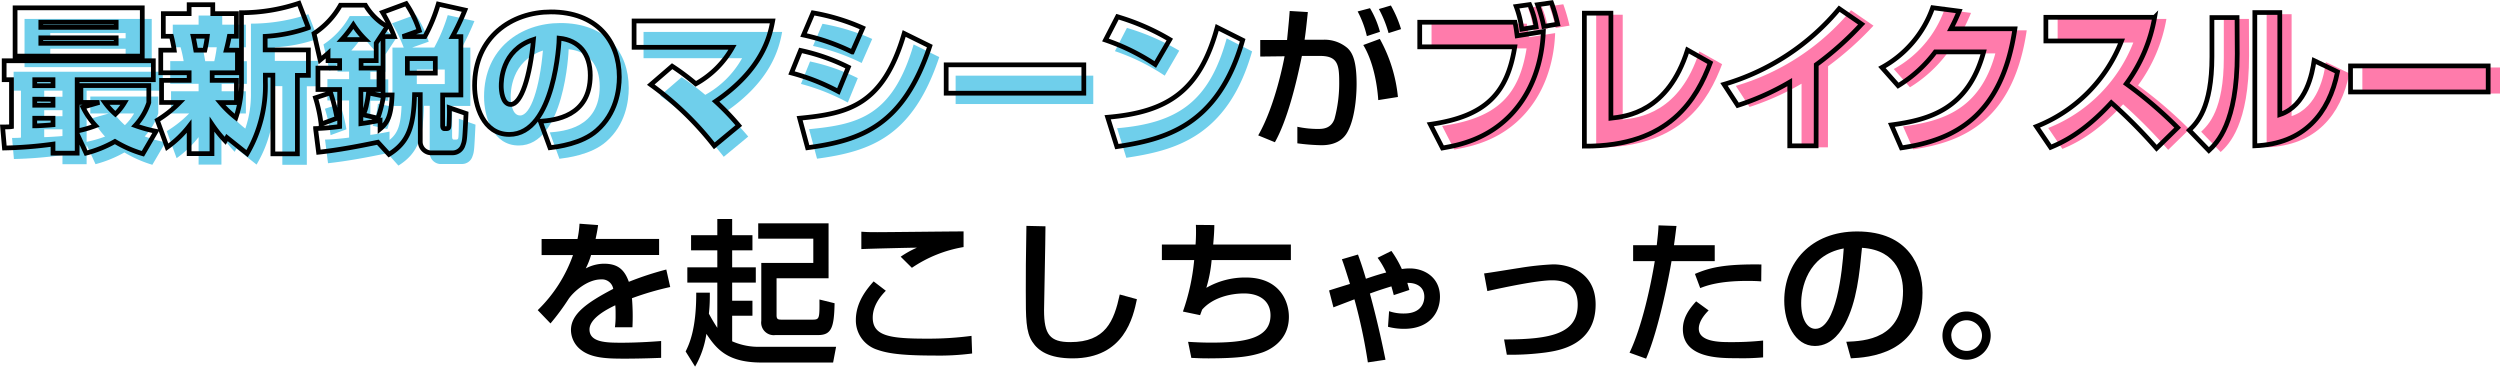 <svg xmlns="http://www.w3.org/2000/svg" width="528.71" height="77.53" viewBox="0 0 528.71 77.53"><defs><style>.cls-1{fill:#ff7bab;}.cls-2{fill:#6fcfeb;}.cls-3{fill:none;stroke:#000;}</style></defs><title>アセット 14</title><g id="レイヤー_2" data-name="レイヤー 2"><g id="header"><path class="cls-1" d="M322.89,5c.23,1.09.29,1.59.46,2.87L328.89,7c-.1,2.35-.53,10.47-6.33,17-5.22,5.88-11.79,7.06-15,7.63l-2.57-5c11.82-1.68,16.3-6.63,17.86-16.4H302.75V5Zm1.45,1.49a21.67,21.67,0,0,0-1.19-4.82l2.84-.4A19.59,19.59,0,0,1,327.37,6ZM329,5.92a30.81,30.81,0,0,0-1.32-4.59L330.61.9a38.23,38.23,0,0,1,1.32,4.52Z"/><path class="cls-1" d="M343.18,25.29c3.3-.36,12.05-1.32,16.2-14.42l4.82,2.7c-2.84,7.53-8.48,17.73-26.63,17.63V3.11h5.61Z"/><path class="cls-1" d="M386.58,31.16H381V17.7a56,56,0,0,1-11,4.92l-2.9-4.46a49.88,49.88,0,0,0,24.36-16l4.75,3.27a67.7,67.7,0,0,1-9.6,8.58Z"/><path class="cls-1" d="M428.62,6.41c-2.74,18.65-12.91,23.57-24,25.18l-2.15-4.85c8.05-1.09,16.24-3.33,19.51-15.44H411.79a28.48,28.48,0,0,1-7.86,7.16L400.5,14.6A23.21,23.21,0,0,0,411.23,2l5.61.73a40.66,40.66,0,0,1-1.75,3.73Z"/><path class="cls-1" d="M433.17,27.07A31.91,31.91,0,0,0,451.16,9h-16V4h23a33.19,33.19,0,0,1-6,14.06A88.94,88.94,0,0,1,463,27.34l-4.46,4.35A110.38,110.38,0,0,0,449,22.05c-5.94,6.47-10.56,8.49-12.84,9.44Z"/><path class="cls-1" d="M475.64,11.72c0,14.66-4.26,18.82-6,20.43l-4.13-4.29c1.55-1.48,4.79-4.62,4.79-15.58V4h5.31Zm9,12.84c5.64-1.88,6.87-8.78,7.26-11.42l4.95,2.38c-1.78,8.88-7.13,15.25-17.49,15.64V3h5.28Z"/><path class="cls-1" d="M528.71,14.27v5.51H499.6V14.27Z"/><path class="cls-2" d="M32.22,34.85a25.7,25.7,0,0,1-5.91-2.61,25.68,25.68,0,0,1-6.11,2.48l-1.88-4.1v4.1H13.21V32.8a90.36,90.36,0,0,1-10.27.83l-.39-4.46c.26,0,1.51,0,1.88-.07V19.17H2.88v-4H34.43v4H18.32V30a26.16,26.16,0,0,0,3.9-1.12A16.58,16.58,0,0,1,19.54,25L23,24h-3.9V20.42H33.47V24a13.1,13.1,0,0,1-2.87,4.85A27.59,27.59,0,0,0,35,30.09ZM5.19,4h26.9v10.2H5.19ZM9.35,19.17v1.29h3.86V19.17Zm0,4.13v1.28h3.86V23.3Zm3.86,4.05H9.35V29c.85,0,3.16-.16,3.86-.23ZM10.63,7V8.11H26.57V7Zm0,3.3v1.16H26.57V10.32ZM24.16,24a14.72,14.72,0,0,0,2.25,2.47A11.72,11.72,0,0,0,28.36,24Z"/><path class="cls-2" d="M50,31.41l-.37.7a27.42,27.42,0,0,1-2.8-3.5v6.2H42V29a22.22,22.22,0,0,1-4.65,4.45l-2.08-5.71A24.48,24.48,0,0,0,40,24H36.17V19.3H42V17.72h-6V12.93h2.84A26.83,26.83,0,0,0,38.19,10H36.54V5.21H42V3.29H47V5.21h5V10H50.5c-.2,1-.23,1.23-.66,2.94h2.37v4.79H46.87V19.3H52V24H48.58a22,22,0,0,0,3.3,3.2,22.45,22.45,0,0,0,1.19-7.56V5A38,38,0,0,0,65.22,3l2,5.19A32.31,32.31,0,0,1,58.12,10v2.87h9.14v5.38H64.89v16.6H59.71V18.21H58.12v1.45c0,8.36-2.7,13.14-3.86,15.15ZM42.84,10c.23,1,.5,2.58.56,2.94h1.92A29.16,29.16,0,0,0,45.84,10Z"/><path class="cls-2" d="M81.91,32.4c-4.16.86-8.31,1.66-12.54,2.12l-.63-5a48.1,48.1,0,0,0,5.09-.43V21.25H69.24V16.73h4.59V15.14H71.38V13.59c-.62.56-1,.86-1.68,1.42L68.41,9.4a17.19,17.19,0,0,0,5.55-6h5.28A12.77,12.77,0,0,0,83.83,8l-2.31,3.5v3.69h-3.2v1.59h3.79v4.52H78.32v7.23c1.71-.23,2.83-.46,4.06-.7V29.6c1.68-1.39,2.37-2.94,2.54-7.2H83V10.06h2.38A32,32,0,0,0,82.9,4.94l5-1.84a22.09,22.09,0,0,1,2.77,5.71l-3.53,1.25h4.69A35.43,35.43,0,0,0,94.69,3.2l5.64,1.25a53.71,53.71,0,0,1-2.64,5.61h1.78V22.4H95.61v6.41c0,.46.07.72.4.72.82,0,.89,0,.95-.66.07-1,.1-3,.07-3.76l3.53,1.25c-.26,5.19-.26,5.71-.63,6.67a2.31,2.31,0,0,1-2.14,1.65H93a2.37,2.37,0,0,1-2.12-2.31v-10H89.67c-.2,6.67-1.19,10-5.41,12.65Zm-12-3.82A31.34,31.34,0,0,0,68.71,23l3.2-1.06a37.75,37.75,0,0,1,1.36,5.41Zm9.37-17.89a18.59,18.59,0,0,1-2.54-3.14,25.63,25.63,0,0,1-2.44,3.14ZM78.81,26.6a8.37,8.37,0,0,0,.73-2.31,20.23,20.23,0,0,0,.39-2.35l3.17.66a28.38,28.38,0,0,1-1.19,4.69Zm9.34-11.89v3.07h5.91V14.71Z"/><path class="cls-2" d="M116.27,28c2.87-.23,10.56-.89,10.56-9.73,0-4.59-2.41-7.43-6.57-7.86,0,.56-.89,20.36-10.56,20.36-5.55,0-7.33-6.17-7.33-10.33,0-10.23,7.79-15.57,16.14-15.57,9.54,0,14.46,6,14.46,13.76,0,2.74-.66,7.75-4.76,11.32-3.16,2.8-8.31,3.43-9.9,3.63ZM108,20.56c0,.82.2,3.86,2,3.86,2.24,0,4.13-5.91,4.82-13.73C108,12.9,108,19.6,108,20.56Z"/><path class="cls-2" d="M153.06,33.16a65.77,65.77,0,0,0-13.43-12.93l4.52-3.9a52.22,52.22,0,0,1,5,3.73,20.06,20.06,0,0,0,7.79-7.75H136.1V6.76h29.31c-.63,3.43-2.28,10.33-12.08,17a53.91,53.91,0,0,1,4.91,5.12Z"/><path class="cls-2" d="M179.3,21.68a45.09,45.09,0,0,0-9.91-3.93L171.31,13a42.21,42.21,0,0,1,10.1,3.53Zm-8.19,5.64c10.33-1,17.66-2.7,22.11-17.92l5.42,2.67C193.09,28.74,184.38,32,172.79,33.56Zm11.12-14a44.21,44.21,0,0,0-10.29-3.6l2-4.69a44.31,44.31,0,0,1,10.52,3.21Z"/><path class="cls-2" d="M231.21,16v6H202.1V16Z"/><path class="cls-2" d="M246.32,16a44.7,44.7,0,0,0-10.53-5.18l2.54-4.92a48.41,48.41,0,0,1,11.06,4.82ZM236.25,27.12c12.74-1.09,19.48-5.54,23.17-19l5.38,2.74c-5.21,18.35-16.7,21-26.6,22.51Z"/><path class="cls-3" d="M30.22,32.52a25.22,25.22,0,0,1-5.91-2.6,25.14,25.14,0,0,1-6.11,2.47L16.32,28.3v4.09H11.21V30.48A88.11,88.11,0,0,1,.94,31.3L.55,26.85c.26,0,1.51,0,1.88-.07V16.85H.88v-4H32.43v4H16.32V27.7a25,25,0,0,0,3.9-1.12,16.58,16.58,0,0,1-2.68-3.92l3.47-1h-3.9V18.1H31.47v3.6a13.1,13.1,0,0,1-2.87,4.85A29.93,29.93,0,0,0,33,27.77ZM3.19,1.66h26.9v10.2H3.19ZM7.35,16.85v1.28h3.86V16.85Zm0,4.12v1.29h3.86V21ZM11.21,25H7.35v1.62c.85,0,3.16-.17,3.86-.23ZM8.63,4.7V5.79H24.57V4.7Zm0,3.3V9.16H24.57V8ZM22.16,21.67a14.72,14.72,0,0,0,2.25,2.47,11.72,11.72,0,0,0,1.95-2.47Z"/><path class="cls-3" d="M48,29.09l-.37.69a26.71,26.71,0,0,1-2.8-3.5v6.21H40V26.68a21.9,21.9,0,0,1-4.65,4.46l-2.08-5.71A24.48,24.48,0,0,0,38,21.67H34.17V17H40V15.39h-6V10.61h2.84a25.93,25.93,0,0,0-.59-2.94H34.54V2.88H40V1H45V2.88h5V7.67H48.5c-.2,1-.23,1.22-.66,2.94h2.37v4.78H44.87V17H50v4.69H46.58a22.48,22.48,0,0,0,3.3,3.2,22.49,22.49,0,0,0,1.19-7.56V2.69a38.56,38.56,0,0,0,12.15-2l2,5.18a32.33,32.33,0,0,1-9.14,1.82v2.87h9.14v5.38H62.89v16.6H57.71V15.89H56.12v1.45a28.49,28.49,0,0,1-3.86,15.15ZM40.84,7.67c.23,1,.5,2.58.56,2.94h1.92c.16-.73.39-1.82.52-2.94Z"/><path class="cls-3" d="M79.91,30.08c-4.16.86-8.31,1.65-12.54,2.11l-.63-5a51.06,51.06,0,0,0,5.09-.43V18.93H67.24V14.4h4.59V12.82H69.38V11.27c-.62.56-1,.86-1.68,1.42L66.41,7.08A17.33,17.33,0,0,0,72,1.1h5.28a12.7,12.7,0,0,0,4.59,4.52l-2.31,3.5v3.7h-3.2V14.4h3.79v4.53H76.32v7.22c1.71-.23,2.83-.46,4.06-.69v1.81c1.68-1.38,2.37-2.93,2.54-7.19H81V7.74h2.38A32,32,0,0,0,80.9,2.62l5-1.85a22.09,22.09,0,0,1,2.77,5.71L85.16,7.74h4.69A35.25,35.25,0,0,0,92.69.87l5.64,1.26a53.71,53.71,0,0,1-2.64,5.61h1.78V20.08H93.61v6.4c0,.46.07.73.4.73.82,0,.89,0,.95-.66.07-1,.1-3,.07-3.76L98.56,24c-.26,5.18-.26,5.71-.63,6.67a2.31,2.31,0,0,1-2.14,1.65H91a2.37,2.37,0,0,1-2.12-2.31v-10H87.67c-.2,6.67-1.19,10-5.41,12.64Zm-12-3.83a31.44,31.44,0,0,0-1.19-5.57l3.2-1.06A37.75,37.75,0,0,1,71.27,25ZM77.27,8.36a18.25,18.25,0,0,1-2.54-3.13,26.44,26.44,0,0,1-2.44,3.13Zm-.46,15.91A8.09,8.09,0,0,0,77.54,22a20.16,20.16,0,0,0,.39-2.34l3.17.66A28.25,28.25,0,0,1,79.91,25Zm9.34-11.88v3.07h5.91V12.39Z"/><path class="cls-3" d="M114.27,25.66c2.87-.23,10.56-.89,10.56-9.74,0-4.59-2.41-7.42-6.57-7.85,0,.56-.89,20.36-10.56,20.36-5.55,0-7.33-6.17-7.33-10.33,0-10.23,7.79-15.58,16.14-15.58,9.54,0,14.46,6,14.46,13.76,0,2.74-.66,7.76-4.76,11.32-3.16,2.81-8.31,3.44-9.9,3.64ZM106,18.23c0,.83.2,3.86,2,3.86,2.24,0,4.13-5.91,4.82-13.73C106,10.58,106,17.27,106,18.23Z"/><path class="cls-3" d="M151.06,30.84A65.57,65.57,0,0,0,137.63,17.9L142.15,14a50.46,50.46,0,0,1,5,3.73A20,20,0,0,0,154.92,10H134.1V4.44h29.31c-.63,3.43-2.28,10.33-12.08,17a54.27,54.27,0,0,1,4.91,5.11Z"/><path class="cls-3" d="M177.3,19.35a45.09,45.09,0,0,0-9.91-3.92l1.92-4.76a42.7,42.7,0,0,1,10.1,3.54ZM169.11,25c10.33-1,17.66-2.71,22.11-17.92l5.42,2.67c-5.55,16.67-14.26,19.93-25.85,21.49Zm11.12-14a44.25,44.25,0,0,0-10.29-3.59l2-4.69a44.31,44.31,0,0,1,10.52,3.2Z"/><path class="cls-3" d="M229.21,13.71v6H200.1v-6Z"/><path class="cls-3" d="M244.32,13.64a45.48,45.48,0,0,0-10.53-5.18l2.54-4.92a48.41,48.41,0,0,1,11.06,4.82ZM234.25,24.8c12.74-1.09,19.48-5.54,23.17-19L262.8,8.5c-5.21,18.35-16.7,21-26.6,22.51Z"/><path d="M276.59,2.55c-.33,3.14-.49,4.56-.69,5.85h4a7.46,7.46,0,0,1,5.05,1.75c1.09,1,1.95,2.74,1.95,7.59,0,.66,0,6.66-1.92,10.16-1.51,2.81-4.65,2.81-5.61,2.81a43.18,43.18,0,0,1-5-.4v-3.5a21,21,0,0,0,4.26.46c1.05,0,2.83,0,3.59-2.11a28.74,28.74,0,0,0,1-7.92c0-3.66-.4-5.44-4.13-5.41l-3.76,0c-1.22,6-3.1,13.6-5.71,18.25l-3.53-1.45c3.66-6.37,5.44-16,5.58-16.73l-5.15.06V8.46l5.67,0c.4-4,.43-4.42.56-6.14Zm12.48,5.09a21.37,21.37,0,0,0-1.95-5.22l2.61-.69a19.69,19.69,0,0,1,2.11,5Zm2.41,13.53c-.23-3.53-1.12-8.28-3.17-11.65l3.5-1.29a31.69,31.69,0,0,1,3.83,12.28ZM293.66,7a24.07,24.07,0,0,0-2.05-5.09l2.54-.75a24.06,24.06,0,0,1,2.15,5Z"/><path class="cls-3" d="M320.39,4.7c.23,1.09.29,1.58.46,2.87l5.54-.89c-.1,2.34-.53,10.46-6.33,17-5.22,5.87-11.79,7.06-15,7.62l-2.57-5c11.82-1.69,16.3-6.64,17.86-16.4H300.25V4.7Zm1.45,1.48a21.71,21.71,0,0,0-1.19-4.81l2.84-.4a19.28,19.28,0,0,1,1.38,4.72Zm4.65-.59A31.15,31.15,0,0,0,325.17,1l2.94-.42a37.16,37.16,0,0,1,1.32,4.52Z"/><path class="cls-3" d="M340.68,25c3.3-.36,12.05-1.31,16.2-14.42l4.82,2.71c-2.84,7.52-8.48,17.72-26.63,17.62V2.79h5.61Z"/><path class="cls-3" d="M384.08,30.84H378.5V17.37a55.4,55.4,0,0,1-11,4.92l-2.9-4.45a50,50,0,0,0,24.36-16l4.75,3.26a66.43,66.43,0,0,1-9.6,8.58Z"/><path class="cls-3" d="M426.12,6.09c-2.74,18.64-12.91,23.56-24,25.18L400,26.42c8.05-1.09,16.24-3.34,19.51-15.45H409.29a28.12,28.12,0,0,1-7.86,7.16L398,14.27A23.21,23.21,0,0,0,408.73,1.63l5.61.73c-.43,1-.8,1.91-1.75,3.73Z"/><path class="cls-3" d="M430.67,26.75a31.91,31.91,0,0,0,18-18.09h-16v-5h23a33.19,33.19,0,0,1-6,14.06A88.86,88.86,0,0,1,460.54,27l-4.46,4.36a109,109,0,0,0-9.57-9.64c-5.94,6.47-10.56,8.48-12.84,9.44Z"/><path class="cls-3" d="M473.14,11.4c0,14.65-4.26,18.81-6,20.43L463,27.54c1.55-1.49,4.79-4.62,4.79-15.58V3.71h5.31Zm9,12.84c5.64-1.88,6.87-8.78,7.26-11.42l4.95,2.38c-1.78,8.87-7.13,15.24-17.49,15.64V2.65h5.28Z"/><path class="cls-3" d="M526.21,13.94v5.51H497.1V13.94Z"/><path d="M126.49,47.6c-.1.75-.2,1.38-.53,2.93h13.43v3.4H125a16.3,16.3,0,0,1-1.12,2.84,8.34,8.34,0,0,1,3.83-1c2.87,0,4.32,1.16,5.28,3.83A65.4,65.4,0,0,1,140.91,57l.83,3.7a61.81,61.81,0,0,0-8.09,2.37,46.4,46.4,0,0,1,.1,6.14h-3.7a17.73,17.73,0,0,0,.14-2.47c0-.93,0-1.59-.07-2.18-1.49.72-5.45,2.67-5.45,5.12,0,2.8,3.73,2.8,6.9,2.8.43,0,3.76,0,8.25-.36v3.56c-2.47.1-5.25.17-7.72.17-3.6,0-7-.07-9.28-1.89a5.35,5.35,0,0,1-2.07-4.15c0-3.37,3.26-5.75,8.94-8.72a2.41,2.41,0,0,0-2.57-2c-2.94,0-5.85,2.64-6.87,4.13a48.18,48.18,0,0,1-3.83,5.18l-2.7-2.81a30.15,30.15,0,0,0,7.46-11.65h-6.64v-3.4h7.59a21.22,21.22,0,0,0,.43-3.23Z"/><path d="M150.12,61.89c0,1.35,0,2.57-.2,4.45.36.66.76,1.42,1.78,3V59.77h-6.34V56.54h6.34v-3.6h-5.55v-3.2h5.55V46.31h3.14v3.43h4.29v3.2h-4.29v3.6h5v3.23h-5V63.6h4.29v3.17h-4.29v5.41a13.86,13.86,0,0,0,6.07,1.16h15.91l-.63,3.33H161.11c-7.1,0-9.48-2.67-11.72-6.07A19.49,19.49,0,0,1,147,77.53l-2-3.2c.73-1.49,2.28-4.69,2.24-12.44Zm25.11-14.66V58.85h-11v7.82c0,.93.39.93,1.22.93h6.27c1.58,0,1.61-.1,1.58-4.26l3.2.79c-.1,5.15-.66,6.73-3.5,6.73h-9a2.66,2.66,0,0,1-3-3V55.61H172V50.47H160.35V47.23Z"/><path d="M187.34,61.49c-.79.82-2.77,2.9-2.77,5.68,0,3.89,3.6,4.45,11.42,4.45a69.7,69.7,0,0,0,9.47-.59l.13,3.73a54.68,54.68,0,0,1-8.18.43c-7.79,0-10.27-.63-12.25-1.36A6.49,6.49,0,0,1,181,67.66c0-3.79,2.38-6.6,3.76-8.15Zm16.44-9.24a27.54,27.54,0,0,0-10.93,4.39l-2.37-2.35a20.63,20.63,0,0,1,3.43-1.91c-1.39,0-10.66.23-11.75.3V49c1.05.07,1.45.1,3.36.1,2.58,0,15.38-.16,18.26-.16Z"/><path d="M221.1,47.86c0,2.8-.3,16.9-.3,17.75,0,5.12,1.22,6.74,5.55,6.74,7.46,0,9.24-4.42,10.46-10.07l3.63,1c-.79,3.73-2.64,12.51-13.6,12.51-5,0-7.29-1.61-8.51-3.49-1.39-2.12-1.39-5-1.39-10.8,0-2.93,0-7.33.13-13.73Z"/><path d="M256.81,47.6c0,1-.07,2.21-.24,4.12H273V55H256.24a28.77,28.77,0,0,1-1.12,5.87,16.4,16.4,0,0,1,8.35-2.18c7.13,0,9.11,5,9.11,8.32,0,5.51-4.85,7.26-5.61,7.53-2.67.89-5.25,1.22-11.32,1.25-2,0-2.67-.07-3.7-.1l-.69-3.4c1.12.07,2.87.17,4.82.17,7,0,12.61-.79,12.61-5.78,0-2.94-2.21-4.62-5.58-4.62-3.14,0-6.77,1-8.88,3.43l-.43,1.16-3.63-.76A45.1,45.1,0,0,0,252.55,55h-6.83V51.72h7.12a36.4,36.4,0,0,0,.07-4.16Z"/><path d="M294.26,53.07a22.55,22.55,0,0,1,2.21,3.83,10.1,10.1,0,0,1,1.72-.13c2.94,0,6.34,1.82,6.34,6,0,3.37-2.25,6.77-7.56,6.77a13.25,13.25,0,0,1-3.43-.43l.23-3.3a9.22,9.22,0,0,0,3.16.49c3.9,0,4.29-2.61,4.29-3.53,0-2.34-2-3-3.59-2.94.16.53.23.83.43,1.49l-3.3,1.09c-.27-1.06-.37-1.36-.5-1.85-2.67.82-3.93,1.29-4.55,1.52,1.75,6.4,2.8,11.55,3.3,14l-3.73.56a114.61,114.61,0,0,0-2.84-13.34L282,65l-.92-3.57c.26-.1,3.86-1.22,4.42-1.38-1.09-3.5-1.35-4.26-1.71-5.22l3.4-1c.33.93.82,2.18,1.68,5.12,2.41-.83,3.63-1.16,4.29-1.32a16.71,16.71,0,0,0-1.82-3.11Z"/><path d="M318.09,71.79c10.26,0,15.57-1.36,15.57-7.4,0-3.33-1.81-5.11-5.41-5.11-3.17,0-10.26,1.52-13.7,2.28l-.69-3.73c1.19-.14,6.4-1,7.49-1.16a60.31,60.31,0,0,1,7.1-.76c3.86,0,9,2,9,8.48,0,8.59-7.76,9.74-10.47,10.14a56.1,56.1,0,0,1-8.31.49Z"/><path d="M354.55,47.79c-.13,1-.2,1.69-.53,4.06h8.62v3.37H353.5c-.37,2.34-2.65,14.42-5.38,20.63l-3.5-1.26c2.67-5.57,4.52-14.35,5.34-19.37h-4.58V51.85h5c.3-2.74.33-3.13.37-4.19Zm6.8,17.86c-2,2-2.08,3.37-2.08,3.86,0,2.84,4.62,2.84,6.6,2.84a62.29,62.29,0,0,0,7-.33l0,3.56a50,50,0,0,1-5.71.17c-3.54,0-11.26,0-11.26-6.14,0-2.44,1.35-4.29,2.81-5.88Zm11.12-6.14c-.82-.07-1.68-.1-3-.1-6,0-8.75,1.06-9.9,1.52l-1.12-3c3.06-1.29,6-2.11,14.06-2Z"/><path d="M390.46,72.28c3.92-.16,12-.53,12-10.76,0-2.6-.89-8.61-8.68-9.11-.53,5.48-1.09,11.39-3.6,16.11-.56,1-2.51,4.65-6.34,4.65-4.32,0-6.5-5-6.5-9.57,0-8,5.61-14.65,15.41-14.65,11,0,13.83,7.52,13.83,12.94,0,13.1-11.72,13.72-15.15,13.89Zm-9.54-8.18c0,3.56,1.38,5.44,3,5.44,4.43,0,5.71-12.34,6-17C382.11,54,380.92,61.19,380.92,64.1Z"/><path d="M421,71a5.1,5.1,0,1,1-5.08-5.12A5.09,5.09,0,0,1,421,71Zm-8.32,0a3.24,3.24,0,1,0,3.24-3.27A3.24,3.24,0,0,0,412.66,71Z"/></g></g></svg>
